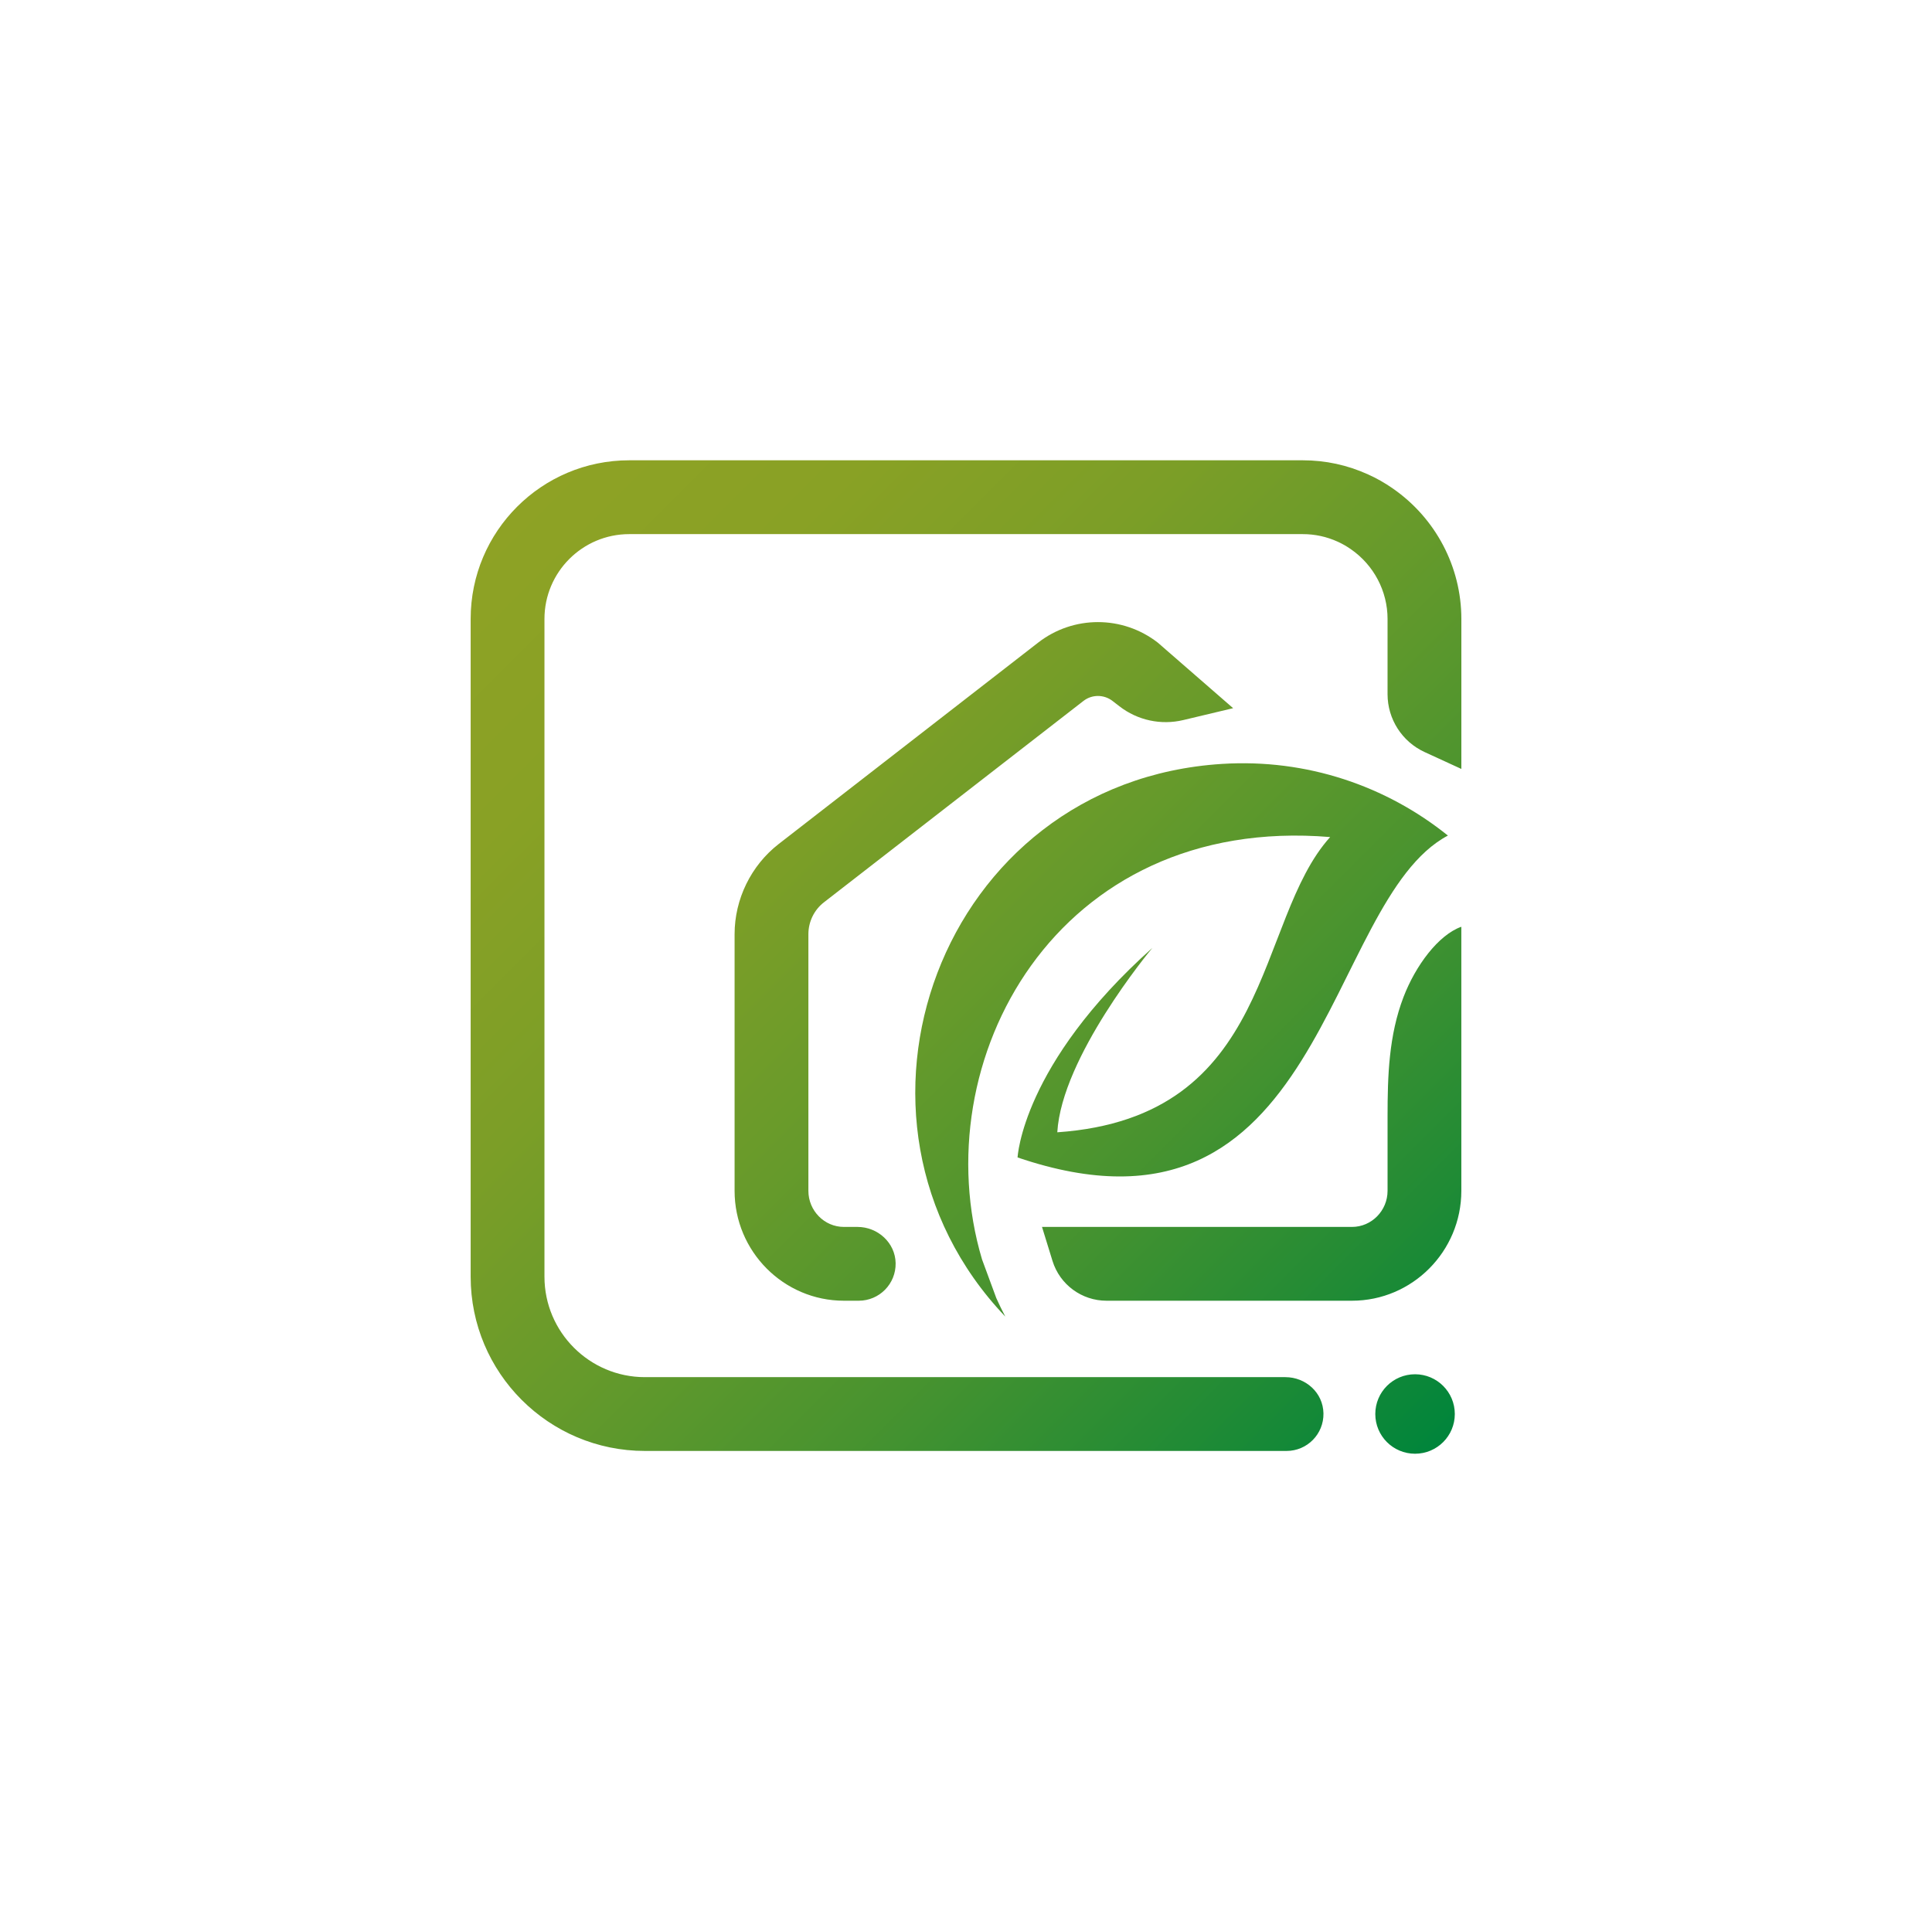 <?xml version="1.0" encoding="UTF-8"?>
<svg id="Ebene_1" xmlns="http://www.w3.org/2000/svg" xmlns:xlink="http://www.w3.org/1999/xlink" version="1.1" viewBox="0 0 595.28 589.81">
  <!-- Generator: Adobe Illustrator 29.2.1, SVG Export Plug-In . SVG Version: 2.1.0 Build 116)  -->
  <defs>
    <style>
      .st0 {
        fill: url(#Unbenannter_Verlauf_31);
      }
    </style>
    <linearGradient id="Unbenannter_Verlauf_31" data-name="Unbenannter Verlauf 31" x1="160.01" y1="155.46" x2="446.8" y2="442.25" gradientUnits="userSpaceOnUse">
      <stop offset="0" stop-color="#8ea225"/>
      <stop offset=".16" stop-color="#89a125"/>
      <stop offset=".33" stop-color="#7c9e27"/>
      <stop offset=".5" stop-color="#669a2b"/>
      <stop offset=".68" stop-color="#48932f"/>
      <stop offset=".86" stop-color="#218b35"/>
      <stop offset="1" stop-color="#00853b"/>
    </linearGradient>
  </defs>
  <path class="st0" d="M436,423.48c-6.77,0-12.25,5.48-12.25,12.25s5.48,12.24,12.25,12.24,12.25-5.47,12.25-12.24-5.49-12.25-12.25-12.25ZM429.09,150.48c-2.43-1.68-4.99-3.14-7.53-4.27-6.37-2.9-13.14-4.37-20.15-4.37h-207.53c-26.98,0-48.86,21.87-48.86,48.86v202.72c0,29.65,24.04,53.69,53.69,53.69h197.7c6.36,0,11.48-5.2,11.37-11.58s-5.48-11.16-11.74-11.16h-197.35c-17.05,0-30.93-13.89-30.93-30.95v-202.7c0-14.42,11.72-26.13,26.12-26.13h207.53c3.73,0,7.32.77,10.78,2.34,1.35.61,2.68,1.37,3.97,2.26,7.13,4.91,11.37,12.97,11.37,21.53v23.2c0,7.67,4.47,14.64,11.44,17.84l11.3,5.19v-46.23c0-16.02-7.91-31.06-21.17-40.23ZM379.95,218.23l-23.19-20.18c-10.86-8.46-26.06-8.46-36.91-.01l-79.91,62.03c-8.51,6.6-13.6,16.99-13.6,27.79v79.1c0,18.66,15.11,33.86,33.68,33.86h4.57c6.36,0,11.48-5.2,11.37-11.58-.11-6.26-5.48-11.16-11.74-11.16h-4.2c-6.03,0-10.94-5.01-10.94-11.12v-79.1c0-3.83,1.78-7.48,4.79-9.81l79.94-62.04c2.63-2.06,6.33-2.06,8.99,0l2.11,1.63c5.58,4.33,12.81,5.89,19.68,4.25l15.36-3.66ZM306.98,400.02c.86,1.92,1.78,3.81,2.77,5.69-57.86-60.73-20.23-164.84,66.78-170.31,26.18-1.65,50.65,6.84,69.59,22.08-38.52,20.45-37.67,131.51-132.59,99.19,0,0,1.36-28.67,41.52-64.56-.85,1.02-27.94,33.67-29.28,56.81,67-4.67,60.66-65.01,84.07-90.98-84.5-7.02-125.42,69.2-107.26,130.15M450.26,285.57v81.39c0,18.66-15.11,33.86-33.69,33.86h-75.65c-7.63,0-14.38-4.98-16.63-12.27l-3.23-10.47h95.51c6.04,0,10.96-5.01,10.96-11.12v-22.81c0-12.67.39-25.12,4.93-36.95,3.68-9.6,10.72-19.11,17.81-21.62Z"/>
</svg>